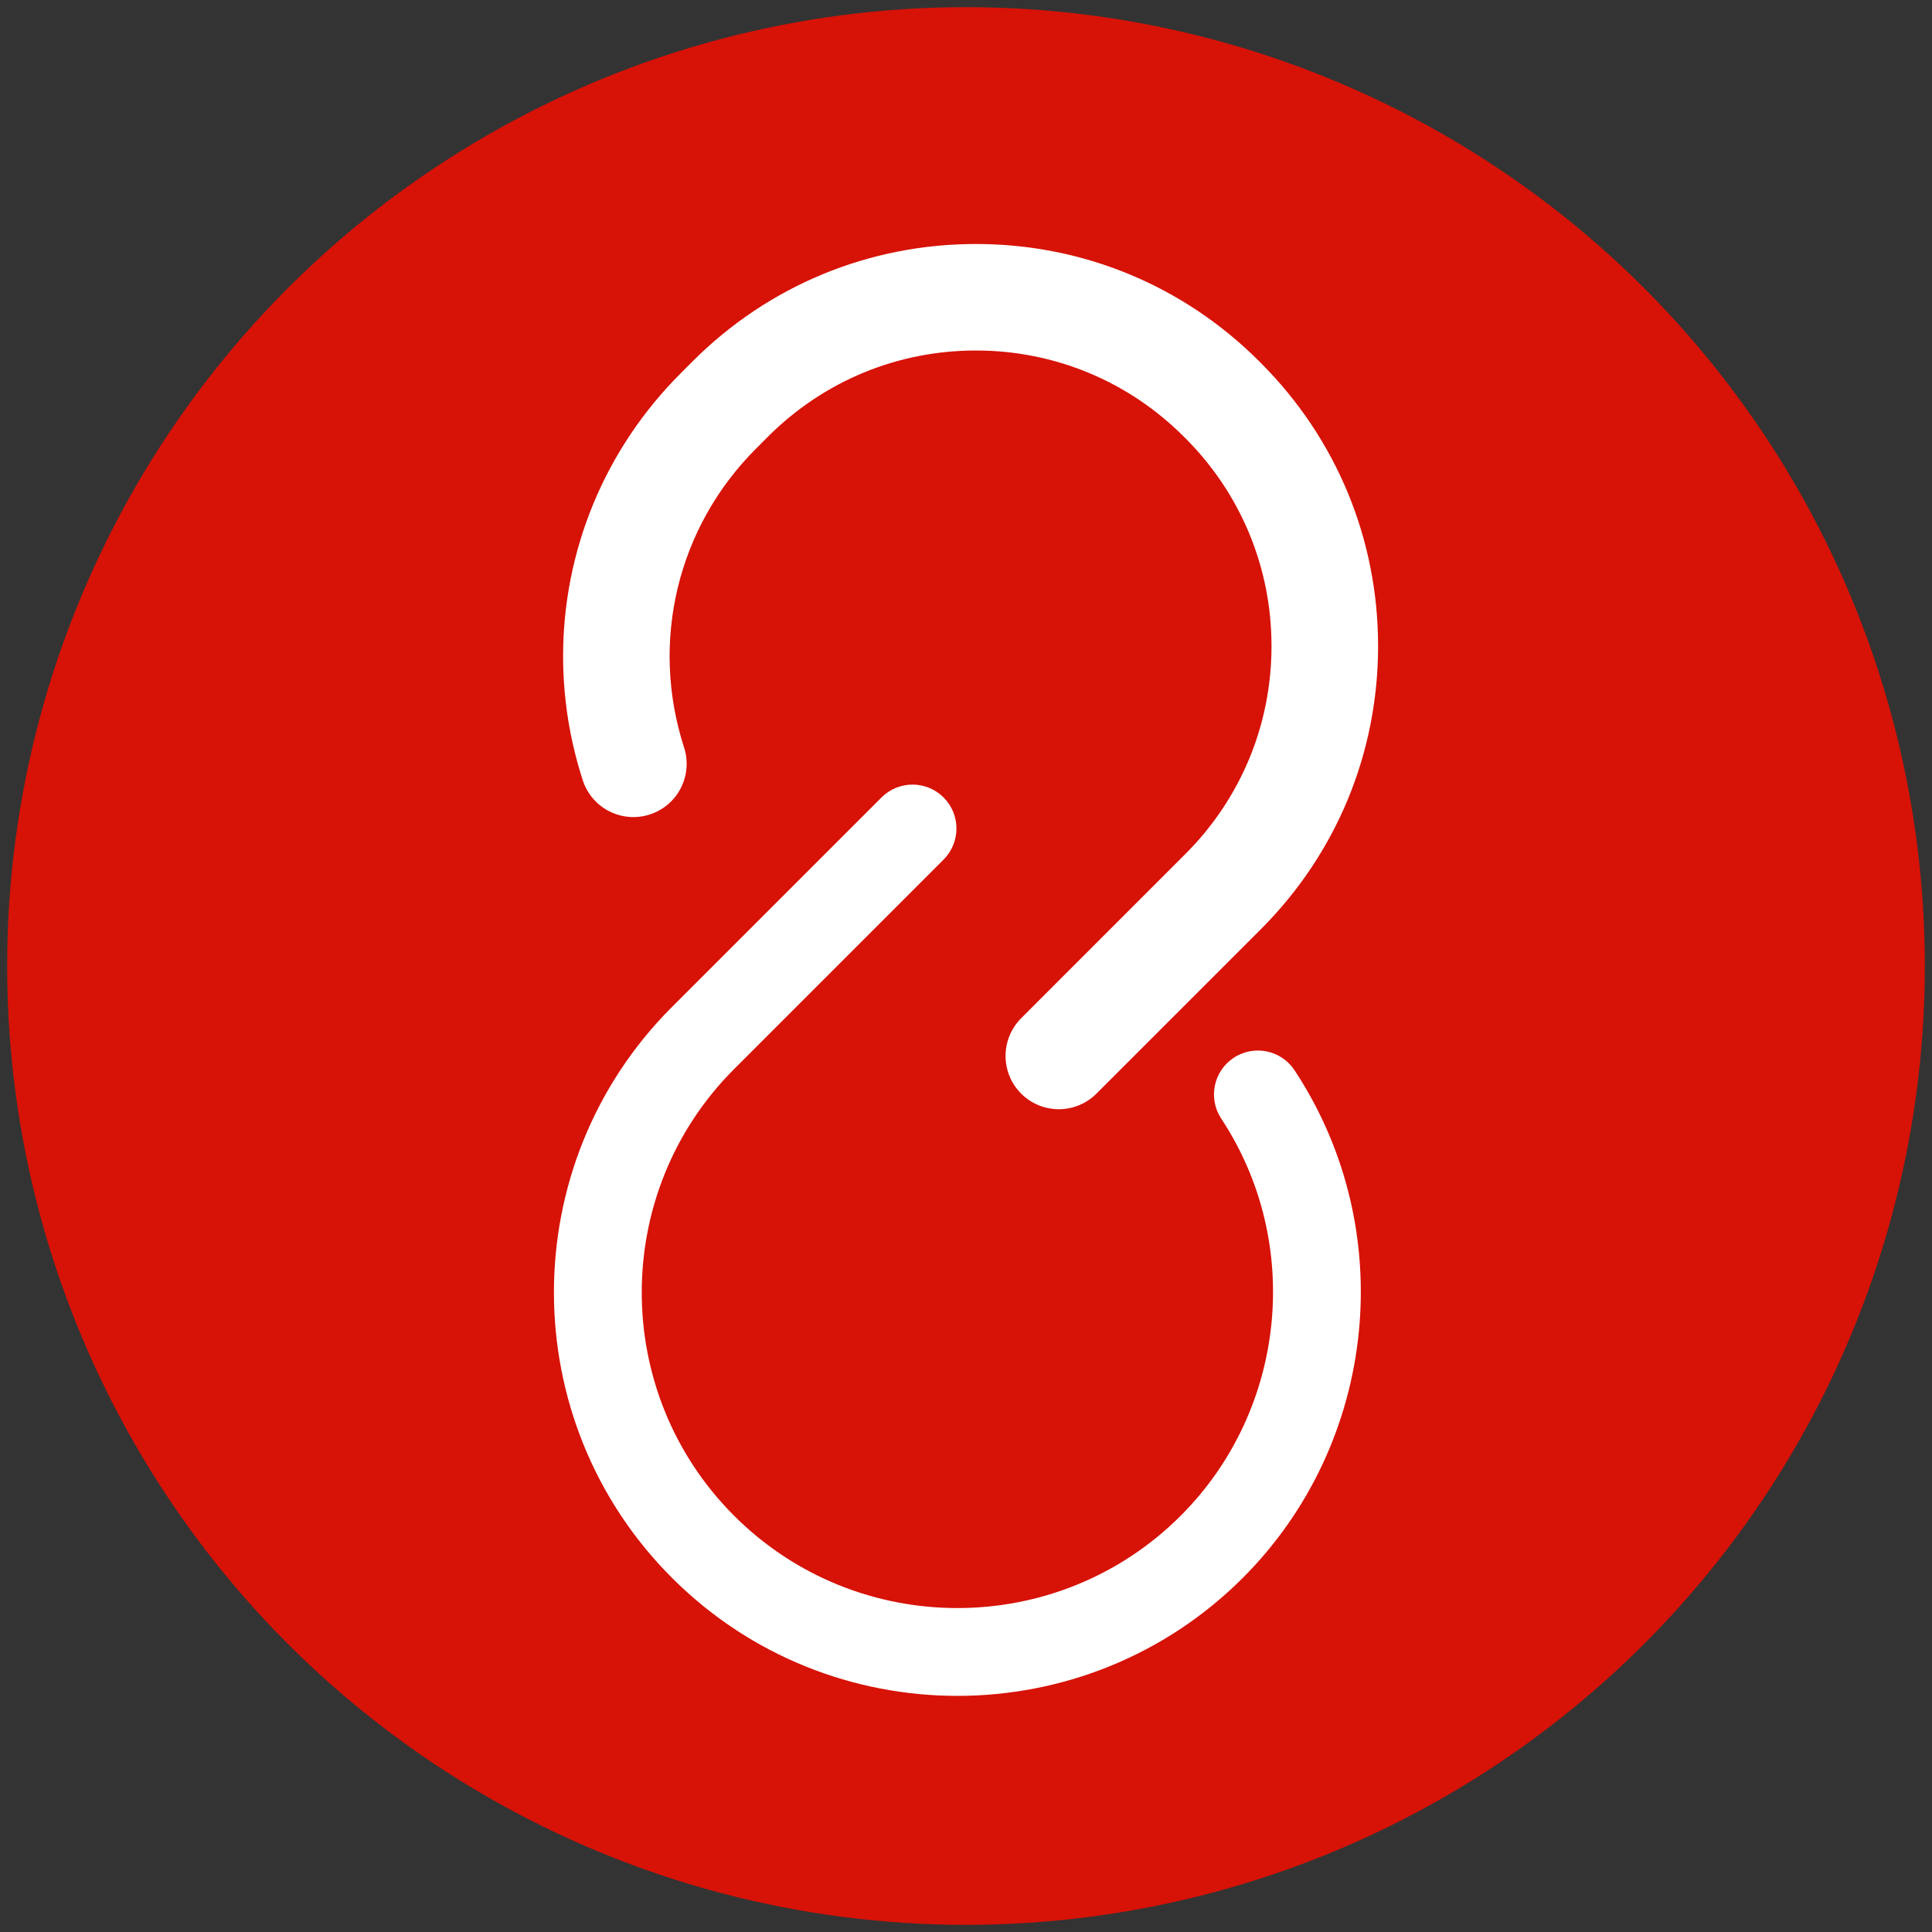 <?xml version="1.0" encoding="utf-8"?>
<!-- Generator: Adobe Illustrator 16.0.0, SVG Export Plug-In . SVG Version: 6.00 Build 0)  -->
<!DOCTYPE svg PUBLIC "-//W3C//DTD SVG 1.1//EN" "http://www.w3.org/Graphics/SVG/1.1/DTD/svg11.dtd">
<svg version="1.1" id="Layer_1" xmlns:x="http://ns.adobe.com/Extensibility/1.0/" xmlns:i="http://ns.adobe.com/AdobeIllustrator/10.0/" xmlns:graph="http://ns.adobe.com/Graphs/1.0/"
	 xmlns="http://www.w3.org/2000/svg" xmlns:xlink="http://www.w3.org/1999/xlink" xmlns:a="http://ns.adobe.com/AdobeSVGViewerExtensions/3.0/"
	 x="0px" y="0px" width="135px" height="135px" viewBox="0 0 135 135" enable-background="new 0 0 135 135" xml:space="preserve">
<rect x="0" y="0" width="135" height="135" fill="#333333" stroke="none"/>
<g>
	<circle fill="#D71207" cx="67.5" cy="67.5" r="67"/>
	<g>
		<path fill="#FFFFFF" d="M45.403,56.913c1.959-0.633,3.029-2.73,2.396-4.688c-2.39-7.387-0.463-15.386,5.024-20.871l0.839-0.841
			c3.884-3.882,9.04-6.021,14.531-6.021c5.487,0,10.649,2.139,14.529,6.021l0.106,0.104c3.879,3.882,6.019,9.04,6.019,14.529
			c0,5.491-2.139,10.649-6.019,14.529L71.353,71.152c-1.451,1.457-1.451,3.812,0,5.264c1.453,1.455,3.811,1.455,5.264,0
			l11.475-11.475c5.29-5.289,8.203-12.317,8.203-19.795c0-7.477-2.913-14.507-8.203-19.794l-0.104-0.106
			c-5.287-5.286-12.313-8.197-19.793-8.197c-7.477,0-14.505,2.911-19.795,8.197l-0.841,0.843
			c-5.352,5.352-8.212,12.455-8.212,19.754c0,2.894,0.447,5.816,1.373,8.673C41.349,56.473,43.449,57.545,45.403,56.913z"/>
		<path fill="#FFFFFF" d="M86.205,73.915c-1.414,0.934-1.804,2.838-0.869,4.252c5.738,8.695,4.548,20.365-2.833,27.745
			c-8.604,8.603-22.606,8.603-31.208,0c-8.603-8.604-8.604-22.603,0-31.208l14.639-14.64c1.198-1.199,1.198-3.144,0-4.342
			s-3.143-1.198-4.338,0L46.954,70.363c-5.499,5.499-8.248,12.72-8.248,19.943s2.749,14.448,8.248,19.946
			c10.999,10.998,28.892,10.998,39.892,0c9.432-9.436,10.953-24.349,3.609-35.468C89.524,73.37,87.618,72.979,86.205,73.915z"/>
	</g>
</g>
</svg>
